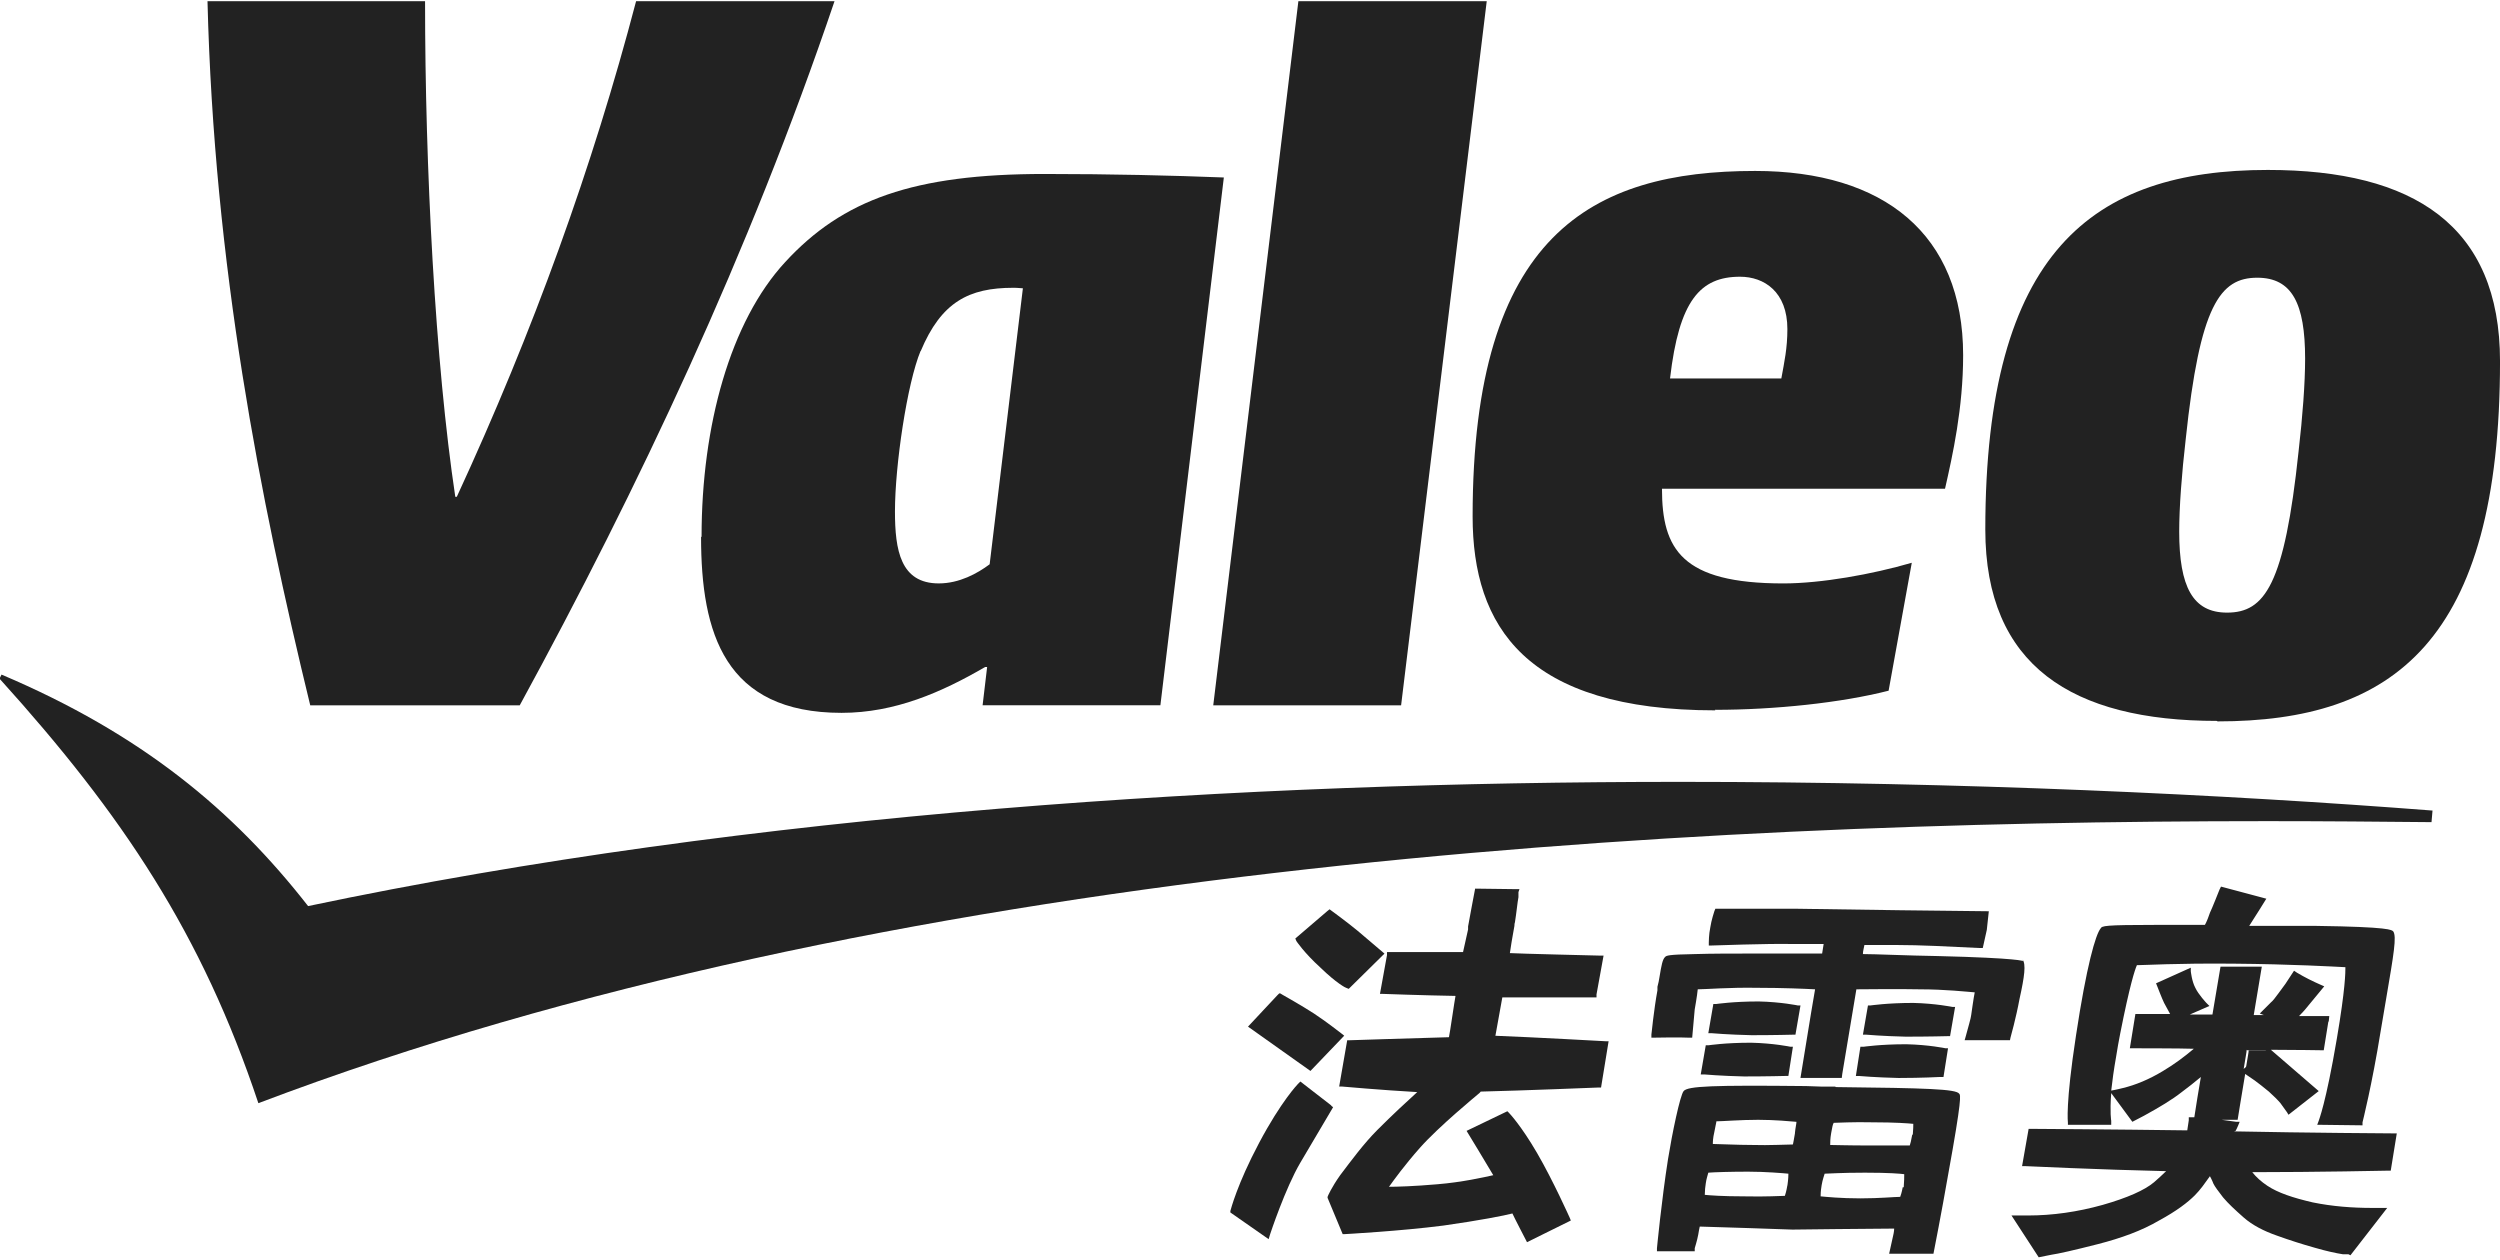 <svg viewBox="0 0 129 65" fill="none" xmlns="http://www.w3.org/2000/svg">
<g clip-path="url(#clip0_594_6904)">
<path d="M117.021 54.195C116.527 54.195 116.137 54.195 116.033 54.195C116.033 54.299 115.955 54.689 115.877 55.183L116.969 54.273L117.021 54.221V54.195Z" fill="#222222"></path>
<path d="M94.698 56.067H93.944L93.191 56.041C88.383 55.989 87.084 56.041 86.876 56.3C86.694 56.508 86.278 58.509 86.07 59.809C85.732 61.966 85.499 64.408 85.499 64.408V64.564H87.448V64.408C87.448 64.408 87.578 63.993 87.629 63.707C87.656 63.551 87.681 63.395 87.707 63.291C88.019 63.291 92.489 63.447 92.489 63.447C92.489 63.447 96.803 63.395 97.739 63.395C97.739 63.551 97.686 63.759 97.686 63.759L97.479 64.694H99.766L99.791 64.564C99.791 64.564 100.181 62.589 100.519 60.64C101.247 56.638 101.169 56.508 101.091 56.43C100.909 56.197 99.48 56.145 94.724 56.093M92.229 61.16C92.177 61.472 92.125 61.628 92.099 61.706C91.865 61.706 91.164 61.758 89.994 61.732C88.877 61.732 88.227 61.68 87.967 61.654C87.967 61.472 87.993 61.186 88.019 61.056C88.045 60.848 88.123 60.614 88.149 60.51C88.461 60.484 89.319 60.458 90.202 60.458C91.112 60.458 91.995 60.536 92.281 60.562C92.281 60.64 92.281 60.822 92.229 61.186M92.619 58.483C92.567 58.769 92.541 58.951 92.515 59.055C92.177 59.055 91.268 59.107 90.462 59.081C89.63 59.081 88.695 59.029 88.383 59.029C88.383 58.925 88.383 58.743 88.461 58.405C88.513 58.094 88.565 57.938 88.565 57.86C88.877 57.86 89.812 57.782 90.722 57.782C91.579 57.782 92.385 57.86 92.697 57.886C92.697 57.99 92.645 58.172 92.619 58.457M98.18 61.264C98.128 61.55 98.076 61.68 98.05 61.758C97.764 61.758 96.985 61.836 95.997 61.836C94.984 61.836 94.23 61.758 93.944 61.732C93.944 61.654 93.944 61.472 93.996 61.16C94.048 60.848 94.126 60.666 94.152 60.562C94.36 60.562 94.958 60.51 96.231 60.51C97.505 60.51 98.05 60.562 98.258 60.588C98.258 60.718 98.258 60.952 98.232 61.264M98.674 58.535C98.622 58.847 98.57 59.029 98.544 59.107C98.284 59.107 97.609 59.107 96.465 59.107C95.348 59.107 94.698 59.081 94.438 59.081C94.438 58.951 94.438 58.743 94.49 58.457C94.542 58.172 94.568 58.016 94.62 57.938C94.88 57.938 95.555 57.886 96.673 57.912C97.79 57.912 98.466 57.964 98.726 57.99C98.726 58.094 98.726 58.249 98.7 58.561" fill="#222222"></path>
<path d="M104.39 49.593C104.39 49.593 104.234 49.437 99.999 49.333C98.387 49.307 96.75 49.23 96.126 49.23C96.126 49.074 96.178 48.918 96.204 48.762C96.49 48.762 97.842 48.762 97.842 48.762C99.089 48.762 100.544 48.84 102.156 48.918H102.311L102.519 47.982L102.623 47.021L98.076 46.969L92.696 46.891H88.642H88.512L88.46 47.021C88.46 47.021 88.304 47.488 88.252 47.852C88.174 48.216 88.174 48.632 88.174 48.632V48.788H88.33C88.33 48.788 91.241 48.684 92.41 48.71C92.41 48.71 93.814 48.71 94.1 48.71C94.073 48.866 94.047 49.048 94.022 49.203H90.383C89.396 49.203 88.33 49.203 87.473 49.23C86.043 49.255 85.992 49.307 85.914 49.385C85.784 49.515 85.732 49.801 85.628 50.425C85.602 50.581 85.576 50.737 85.524 50.919V51.1C85.342 52.088 85.212 53.387 85.212 53.387V53.543H85.368C85.368 53.543 86.745 53.517 87.109 53.543H87.317L87.447 52.088C87.447 52.088 87.577 51.36 87.603 51.049C88.019 51.049 89.214 50.945 90.669 50.971C92.02 50.971 93.164 51.023 93.658 51.049C93.606 51.308 93.294 53.231 93.294 53.231L92.904 55.622H95.035L95.061 55.414C95.061 55.414 95.737 51.36 95.789 51.049C96.386 51.049 97.816 51.023 99.063 51.049C100.388 51.049 101.506 51.178 101.896 51.205C101.844 51.438 101.714 52.374 101.714 52.374C101.714 52.478 101.532 53.102 101.428 53.491L101.376 53.673H103.715L103.741 53.543C103.741 53.543 104.027 52.53 104.208 51.542C104.468 50.373 104.546 49.749 104.364 49.515" fill="#222222"></path>
<path d="M66.008 51.259L65.904 51.363L64.397 52.974L67.619 55.261L69.361 53.442L69.231 53.338C69.231 53.338 68.399 52.688 67.801 52.298C67.204 51.908 66.19 51.337 66.19 51.337L66.06 51.259H66.008Z" fill="#222222"></path>
<path d="M68.71 57.054L67.099 55.807L66.969 55.937C66.969 55.937 66.112 56.82 64.968 58.977C63.825 61.134 63.513 62.407 63.487 62.485V62.563L65.462 63.941L65.54 63.681C65.54 63.681 66.319 61.316 67.099 59.991L68.788 57.132L68.684 57.054H68.71Z" fill="#222222"></path>
<path d="M68.139 49.933C68.97 50.739 69.438 50.973 69.464 50.973L69.594 51.025L71.439 49.206L70.062 48.036C69.464 47.543 68.71 46.997 68.71 46.997L68.606 46.919L68.477 47.023L66.839 48.426L66.891 48.556C66.891 48.556 67.281 49.154 68.139 49.933Z" fill="#222222"></path>
<path d="M77.131 53.624C77.183 53.364 77.469 51.727 77.52 51.467C77.832 51.467 82.38 51.467 82.38 51.467V51.311L82.744 49.31H82.588C82.588 49.31 78.222 49.206 77.91 49.18C77.936 48.946 78.066 48.218 78.066 48.218L78.144 47.777C78.144 47.777 78.144 47.647 78.17 47.595C78.248 47.127 78.3 46.555 78.352 46.295V46.035L78.404 45.88H78.222L76.117 45.853L75.935 46.815L75.753 47.803V47.959C75.753 47.959 75.571 48.79 75.493 49.128C75.208 49.128 71.569 49.128 71.569 49.128V49.284L71.206 51.285H71.362C71.362 51.285 73.493 51.363 75.104 51.389C75.052 51.649 74.818 53.286 74.766 53.52C72.843 53.572 69.698 53.676 69.672 53.676H69.516L69.101 56.066H69.257C69.257 56.066 71.284 56.248 73.129 56.352C72.583 56.846 71.855 57.522 71.076 58.301C70.374 59.003 69.724 59.887 69.153 60.64C68.711 61.264 68.503 61.732 68.503 61.758V61.81L69.282 63.681H69.386C69.386 63.681 72.271 63.525 74.48 63.239C76.325 62.979 77.65 62.719 78.04 62.615C78.118 62.797 78.794 64.097 78.794 64.097L81.055 62.979L81.003 62.849C81.003 62.849 80.145 60.926 79.314 59.497C78.482 58.068 77.884 57.444 77.858 57.418L77.78 57.34L75.675 58.353C75.675 58.353 76.845 60.276 77.053 60.64C76.585 60.744 75.442 61.004 74.168 61.108C72.973 61.212 72.089 61.238 71.673 61.238C71.933 60.874 72.479 60.12 73.259 59.237C74.246 58.119 76.247 56.482 76.273 56.456C76.273 56.456 76.377 56.378 76.403 56.326C78.612 56.274 82.38 56.118 82.432 56.118H82.614L83.004 53.728H82.848C82.848 53.728 79.132 53.52 77.079 53.442" fill="#222222"></path>
<path d="M90.358 53.416C91.554 53.416 92.489 53.39 92.489 53.39H92.645L92.905 51.883H92.775C92.775 51.883 91.918 51.701 90.748 51.675C89.423 51.675 88.591 51.805 88.565 51.805H88.409L88.149 53.312H88.305C88.305 53.312 89.189 53.39 90.384 53.416" fill="#222222"></path>
<path d="M87.784 55.441H87.94C87.94 55.441 88.824 55.519 89.993 55.545C91.189 55.545 92.124 55.519 92.124 55.519H92.28L92.514 54.012H92.384C92.384 54.012 91.526 53.83 90.357 53.804C89.006 53.804 88.2 53.934 88.174 53.934H88.018L87.758 55.441H87.784Z" fill="#222222"></path>
<path d="M98.336 53.492C99.531 53.492 100.467 53.466 100.467 53.466H100.623L100.883 51.959H100.753C100.753 51.959 99.869 51.777 98.726 51.751C97.374 51.751 96.543 51.881 96.517 51.881H96.387L96.127 53.388H96.283C96.283 53.388 97.166 53.466 98.336 53.492Z" fill="#222222"></path>
<path d="M95.763 55.52H95.919C95.919 55.52 96.802 55.598 97.972 55.624C99.167 55.624 100.103 55.572 100.103 55.572H100.284L100.518 54.091H100.388C100.388 54.091 99.531 53.909 98.361 53.883C97.01 53.883 96.178 54.013 96.153 54.013H95.997L95.763 55.52Z" fill="#222222"></path>
<path d="M115.358 58.353C115.436 58.223 115.566 57.885 115.566 57.885H115.384L114.63 57.781H115.462C115.462 57.781 115.67 56.482 115.851 55.416L116.345 55.754C116.527 55.884 116.787 56.092 117.073 56.326C117.333 56.56 117.541 56.768 117.671 56.923L118.008 57.391L118.086 57.521L119.646 56.3L117.177 54.169C118.32 54.169 119.905 54.195 119.905 54.195C119.905 54.195 120.139 52.766 120.139 52.74L120.165 52.688L120.191 52.428C120.191 52.428 119.074 52.428 118.632 52.428C118.788 52.272 118.944 52.09 118.944 52.09L119.931 50.895L119.75 50.816C119.334 50.635 118.918 50.427 118.528 50.193L118.372 50.089L117.93 50.764L117.567 51.258C117.411 51.466 117.281 51.648 117.177 51.726L116.605 52.298L116.813 52.376C116.553 52.376 116.397 52.376 116.293 52.376C116.345 52.09 116.709 49.881 116.709 49.881H114.578C114.578 49.881 114.214 52.064 114.162 52.35C114.058 52.35 113.591 52.35 112.993 52.35L114.006 51.908L113.85 51.752C113.85 51.752 113.435 51.31 113.279 50.972C113.097 50.635 113.045 50.115 113.045 50.115V49.933L112.811 50.037L111.252 50.739L111.304 50.868C111.304 50.868 111.564 51.544 111.668 51.752L111.979 52.324C111.044 52.324 110.186 52.324 110.186 52.324L109.9 54.091C109.9 54.091 112.603 54.091 113.201 54.117C112.707 54.533 112.187 54.922 111.616 55.26C110.888 55.702 110.186 55.988 109.537 56.144C109.537 56.144 109.121 56.248 108.939 56.274C108.991 55.806 109.069 55.208 109.199 54.481C109.251 54.117 109.329 53.727 109.407 53.311C109.9 50.816 110.16 50.037 110.264 49.803C110.68 49.803 112.239 49.699 115.228 49.725C118.294 49.751 120.477 49.881 121.023 49.907C121.023 50.167 121.023 50.998 120.581 53.597C120.009 56.975 119.646 57.807 119.646 57.833L119.568 58.041H119.802L121.906 58.067V57.911C121.906 57.911 122.4 55.962 122.842 53.207L123.128 51.518C123.518 49.231 123.674 48.322 123.492 48.062C123.414 47.984 123.336 47.828 119.516 47.776C118.086 47.776 116.657 47.776 116.059 47.776C116.267 47.464 116.943 46.373 116.943 46.373L114.604 45.749L114.526 45.905C114.526 45.905 114.136 46.892 114.032 47.1L113.928 47.386C113.928 47.386 113.85 47.594 113.773 47.724C113.539 47.724 111.278 47.724 111.278 47.724C108.549 47.724 108.471 47.776 108.393 47.906C108.133 48.218 107.666 49.829 107.12 53.441C106.574 57.001 106.704 57.885 106.704 57.937V58.041H108.939V57.833C108.939 57.833 108.861 57.417 108.939 56.404L110.03 57.885L110.628 57.573C111.434 57.131 112.083 56.742 112.577 56.352C112.889 56.118 113.227 55.858 113.565 55.572C113.487 56.04 113.279 57.261 113.227 57.651H112.941V57.807C112.941 57.807 112.889 58.145 112.863 58.327C109.095 58.275 104.859 58.249 104.833 58.249H104.677L104.339 60.172H104.495C104.495 60.172 108.341 60.354 111.771 60.432C111.59 60.614 111.382 60.796 111.148 61.004C110.654 61.419 109.77 61.809 108.497 62.173C107.198 62.537 105.898 62.719 104.651 62.719H103.793L105.197 64.876L105.846 64.746C106.21 64.694 107.016 64.512 108.237 64.2C109.459 63.888 110.524 63.498 111.408 62.978C112.317 62.485 112.889 62.043 113.253 61.679C113.539 61.393 113.773 61.055 114.032 60.692C114.136 60.873 114.214 61.081 114.214 61.081C114.292 61.237 114.448 61.445 114.708 61.783C114.968 62.095 115.332 62.433 115.774 62.823C116.215 63.212 116.813 63.524 117.489 63.758C118.138 63.992 118.788 64.2 119.438 64.382C120.061 64.564 120.555 64.668 120.893 64.72H121.179L121.283 64.772L123.18 62.329H122.4C121.387 62.329 120.347 62.251 119.334 62.043C118.32 61.809 117.541 61.549 116.995 61.185C116.683 60.977 116.423 60.744 116.215 60.484C119.568 60.484 123.18 60.406 123.206 60.406H123.362L123.674 58.483H123.518C123.518 58.483 119.022 58.457 115.28 58.379M115.955 54.195C115.955 54.195 116.449 54.195 116.943 54.195L116.865 54.247L115.774 55.156C115.851 54.663 115.929 54.273 115.929 54.169" fill="#222222"></path>
<path d="M15.905 46.763C12.033 41.799 7.303 37.875 0.079 34.809L-0.025 35.017C6.341 42.059 10.421 48.192 13.332 56.924C45.712 44.632 86.356 42.371 117.021 42.371C119.957 42.371 122.764 42.397 125.466 42.423L125.518 41.825C114.76 40.993 101.35 40.344 86.694 40.344C64.267 40.344 38.929 41.903 15.853 46.763" fill="#222222"></path>
<path d="M114.422 37.224C123.492 37.224 129.001 33.093 129.001 18.644C129.001 11.627 124.531 8.769 117.021 8.769C107.978 8.769 102.442 12.979 102.442 27.323C102.442 34.34 106.912 37.199 114.396 37.199M112.785 22.646C113.513 15.759 114.552 14.33 116.475 14.33C118.269 14.33 118.944 15.655 118.944 18.514C118.944 19.761 118.814 21.502 118.606 23.295C117.879 30.182 116.865 31.611 114.916 31.611C113.149 31.611 112.447 30.286 112.447 27.427C112.447 26.18 112.577 24.439 112.785 22.646Z" fill="#222222"></path>
<path d="M88.487 36.627C91.579 36.627 95.009 36.264 97.452 35.64L98.648 29.039C96.595 29.637 93.97 30.105 92.021 30.105C86.772 30.105 85.758 28.338 85.758 25.219H100.363C100.753 23.504 101.298 21.061 101.298 18.333C101.298 12.07 97.192 8.821 90.566 8.821C82.12 8.821 75.987 12.122 75.987 26.648C75.987 32.314 78.716 36.654 88.513 36.654M89.786 14.279C91.033 14.279 92.229 15.058 92.229 16.981C92.229 17.969 92.073 18.67 91.917 19.528H86.174C86.641 15.5 87.733 14.279 89.786 14.279Z" fill="#222222"></path>
<path d="M72.297 36.394L76.715 0.063H66.996L62.604 36.394H72.297Z" fill="#222222"></path>
<path d="M36.175 27.713C36.175 32.677 37.397 36.783 43.426 36.783C46.18 36.783 48.597 35.717 50.832 34.418H50.936L50.702 36.393H59.876L63.15 9.158C60.473 9.055 57.355 8.977 53.898 8.977C47.142 8.977 43.478 10.302 40.515 13.524C37.682 16.591 36.201 21.97 36.201 27.687M47.506 18.124C48.571 15.577 50 14.85 52.287 14.85C52.339 14.85 52.521 14.85 52.781 14.876L51.066 29.117C50.442 29.584 49.507 30.104 48.441 30.104C46.466 30.104 46.18 28.389 46.18 26.388C46.18 24.023 46.804 19.787 47.506 18.098" fill="#222222"></path>
<path d="M26.819 36.394C32.926 25.193 38.643 13.109 43.061 0.063H32.822C30.587 8.587 27.521 17.085 23.571 25.635H23.493C22.453 18.696 21.933 8.665 21.933 0.063H10.707C11.045 13.681 13.41 25.713 16.008 36.394H26.819Z" fill="#222222"></path>
</g>
<defs>
<clipPath id="clip0_594_6904">
<rect width="129" height="64.812" fill="white" transform="translate(0 0.064)"></rect>
</clipPath>
</defs>
</svg>
